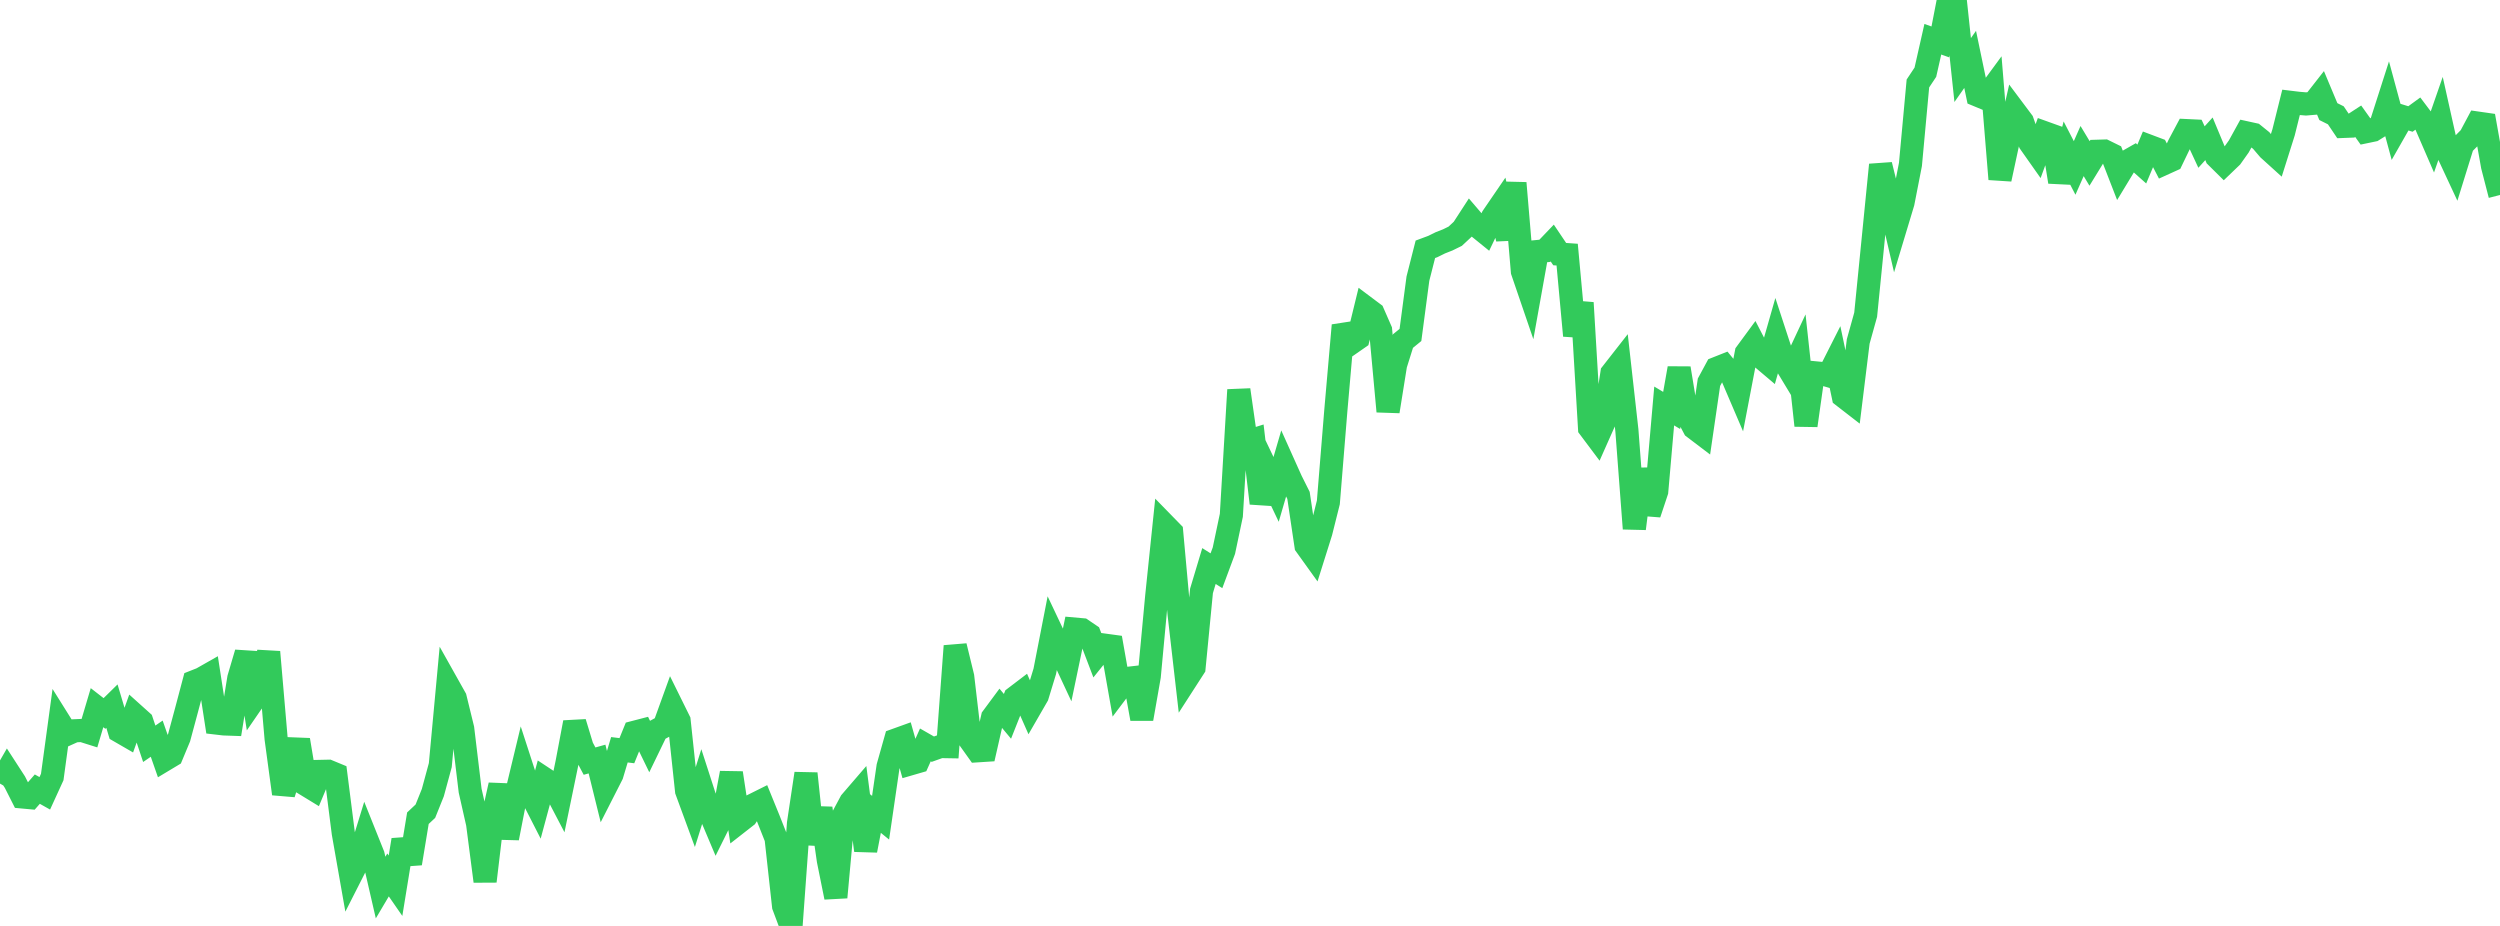 <?xml version="1.0" standalone="no"?>
<!DOCTYPE svg PUBLIC "-//W3C//DTD SVG 1.1//EN" "http://www.w3.org/Graphics/SVG/1.1/DTD/svg11.dtd">

<svg width="135" height="50" viewBox="0 0 135 50" preserveAspectRatio="none" 
  xmlns="http://www.w3.org/2000/svg"
  xmlns:xlink="http://www.w3.org/1999/xlink">


<polyline points="0.0, 42.314 0.403, 41.615 0.806, 42.237 1.209, 43.035 1.612, 43.072 2.015, 42.613 2.418, 42.839 2.821, 41.958 3.224, 39 3.627, 39.644 4.03, 39.463 4.433, 39.445 4.836, 39.572 5.239, 38.215 5.642, 38.528 6.045, 38.132 6.448, 39.484 6.851, 39.717 7.254, 38.594 7.657, 38.956 8.06, 40.164 8.463, 39.888 8.866, 41.042 9.269, 40.8 9.672, 39.832 10.075, 38.335 10.478, 36.815 10.881, 36.656 11.284, 36.427 11.687, 39.044 12.09, 39.091 12.493, 39.105 12.896, 36.621 13.299, 35.255 13.701, 37.795 14.104, 37.209 14.507, 35.207 14.91, 39.884 15.313, 42.864 15.716, 41.573 16.119, 39.955 16.522, 42.374 16.925, 42.62 17.328, 41.656 17.731, 41.647 18.134, 41.814 18.537, 44.986 18.94, 47.276 19.343, 46.483 19.746, 45.171 20.149, 46.177 20.552, 47.928 20.955, 47.247 21.358, 47.83 21.761, 45.355 22.164, 46.625 22.567, 44.183 22.97, 43.805 23.373, 42.802 23.776, 41.318 24.179, 36.978 24.582, 37.696 24.985, 39.345 25.388, 42.698 25.791, 44.48 26.194, 47.588 26.597, 44.202 27.0, 42.392 27.403, 45.257 27.806, 43.201 28.209, 41.527 28.612, 42.769 29.015, 43.558 29.418, 42.063 29.821, 42.329 30.224, 43.1 30.627, 41.147 31.03, 39.012 31.433, 40.341 31.836, 41.101 32.239, 40.988 32.642, 42.621 33.045, 41.829 33.448, 40.487 33.851, 40.537 34.254, 39.546 34.657, 39.441 35.06, 40.27 35.463, 39.438 35.866, 39.219 36.269, 38.105 36.672, 38.921 37.075, 42.703 37.478, 43.799 37.881, 42.515 38.284, 43.762 38.687, 44.716 39.09, 43.905 39.493, 41.742 39.896, 44.395 40.299, 44.08 40.701, 43.459 41.104, 43.258 41.507, 44.248 41.91, 45.266 42.313, 48.927 42.716, 50.0 43.119, 44.459 43.522, 41.773 43.925, 45.574 44.328, 43.646 44.731, 46.459 45.134, 48.455 45.537, 44.054 45.94, 43.301 46.343, 42.833 46.746, 45.924 47.149, 43.829 47.552, 44.157 47.955, 41.395 48.358, 39.965 48.761, 39.82 49.164, 41.245 49.567, 41.128 49.97, 40.225 50.373, 40.456 50.776, 40.312 51.179, 40.319 51.582, 34.885 51.985, 36.538 52.388, 39.978 52.791, 40.542 53.194, 40.516 53.597, 38.743 54.0, 38.199 54.403, 38.683 54.806, 37.667 55.209, 37.36 55.612, 38.271 56.015, 37.573 56.418, 36.253 56.821, 34.188 57.224, 35.039 57.627, 35.903 58.03, 33.971 58.433, 34.007 58.836, 34.28 59.239, 35.339 59.642, 34.837 60.045, 34.892 60.448, 37.172 60.851, 36.637 61.254, 36.591 61.657, 38.817 62.06, 36.521 62.463, 32.199 62.866, 28.318 63.269, 28.731 63.672, 33.166 64.075, 36.678 64.478, 36.053 64.881, 31.908 65.284, 30.566 65.687, 30.821 66.09, 29.736 66.493, 27.825 66.896, 21.053 67.299, 23.872 67.701, 23.745 68.104, 27.176 68.507, 25.583 68.91, 26.428 69.313, 25.046 69.716, 25.944 70.119, 26.75 70.522, 29.457 70.925, 30.018 71.328, 28.737 71.731, 27.13 72.134, 22.177 72.537, 17.569 72.94, 18.542 73.343, 18.262 73.746, 16.609 74.149, 16.911 74.552, 17.832 74.955, 22.216 75.358, 19.702 75.761, 18.417 76.164, 18.088 76.567, 15.047 76.97, 13.462 77.373, 13.312 77.776, 13.113 78.179, 12.954 78.582, 12.756 78.985, 12.38 79.388, 11.759 79.791, 12.23 80.194, 12.557 80.597, 11.716 81.0, 11.127 81.403, 12.903 81.806, 9.885 82.209, 14.653 82.612, 15.831 83.015, 13.584 83.418, 13.544 83.821, 13.123 84.224, 13.722 84.627, 13.75 85.03, 18.125 85.433, 16.35 85.836, 23.112 86.239, 23.65 86.642, 22.744 87.045, 20.151 87.448, 19.636 87.851, 23.231 88.254, 28.546 88.657, 25.338 89.06, 27.744 89.463, 26.533 89.866, 21.923 90.269, 22.164 90.672, 19.886 91.075, 22.338 91.478, 23.1 91.881, 23.406 92.284, 20.642 92.687, 19.896 93.09, 19.736 93.493, 20.226 93.896, 21.168 94.299, 19.063 94.701, 18.516 95.104, 19.296 95.507, 19.637 95.91, 18.226 96.313, 19.459 96.716, 20.126 97.119, 19.265 97.522, 22.977 97.925, 20.124 98.328, 20.163 98.731, 20.28 99.134, 19.483 99.537, 21.398 99.94, 21.71 100.343, 18.44 100.746, 16.993 101.149, 12.956 101.552, 8.901 101.955, 10.54 102.358, 12.278 102.761, 10.942 103.164, 8.879 103.567, 4.507 103.97, 3.9 104.373, 2.119 104.776, 2.263 105.179, 0.183 105.582, 0.0 105.985, 3.783 106.388, 3.207 106.791, 5.141 107.194, 5.308 107.597, 4.759 108.0, 9.673 108.403, 7.797 108.806, 6.023 109.209, 6.561 109.612, 7.707 110.015, 8.279 110.418, 7.172 110.821, 7.317 111.224, 9.821 111.627, 8.289 112.03, 9.069 112.433, 8.157 112.836, 8.826 113.239, 8.169 113.642, 8.157 114.045, 8.355 114.448, 9.393 114.851, 8.728 115.254, 8.498 115.657, 8.858 116.06, 7.899 116.463, 8.051 116.866, 8.829 117.269, 8.646 117.672, 7.81 118.075, 7.053 118.478, 7.072 118.881, 7.941 119.284, 7.495 119.687, 8.462 120.09, 8.861 120.493, 8.474 120.896, 7.905 121.299, 7.173 121.701, 7.261 122.104, 7.586 122.507, 8.058 122.91, 8.423 123.313, 7.147 123.716, 5.53 124.119, 5.579 124.522, 5.613 124.925, 5.579 125.328, 5.064 125.731, 6.026 126.134, 6.227 126.537, 6.826 126.94, 6.81 127.343, 6.548 127.746, 7.113 128.149, 7.029 128.552, 6.777 128.955, 5.52 129.358, 7.009 129.761, 6.302 130.164, 6.426 130.567, 6.132 130.97, 6.667 131.373, 7.596 131.776, 6.436 132.179, 8.244 132.582, 9.109 132.985, 7.81 133.388, 7.403 133.791, 6.647 134.194, 6.705 134.597, 8.969 135.0, 10.529" fill="none" stroke="#32ca5b" stroke-width="1.25"/>

</svg>